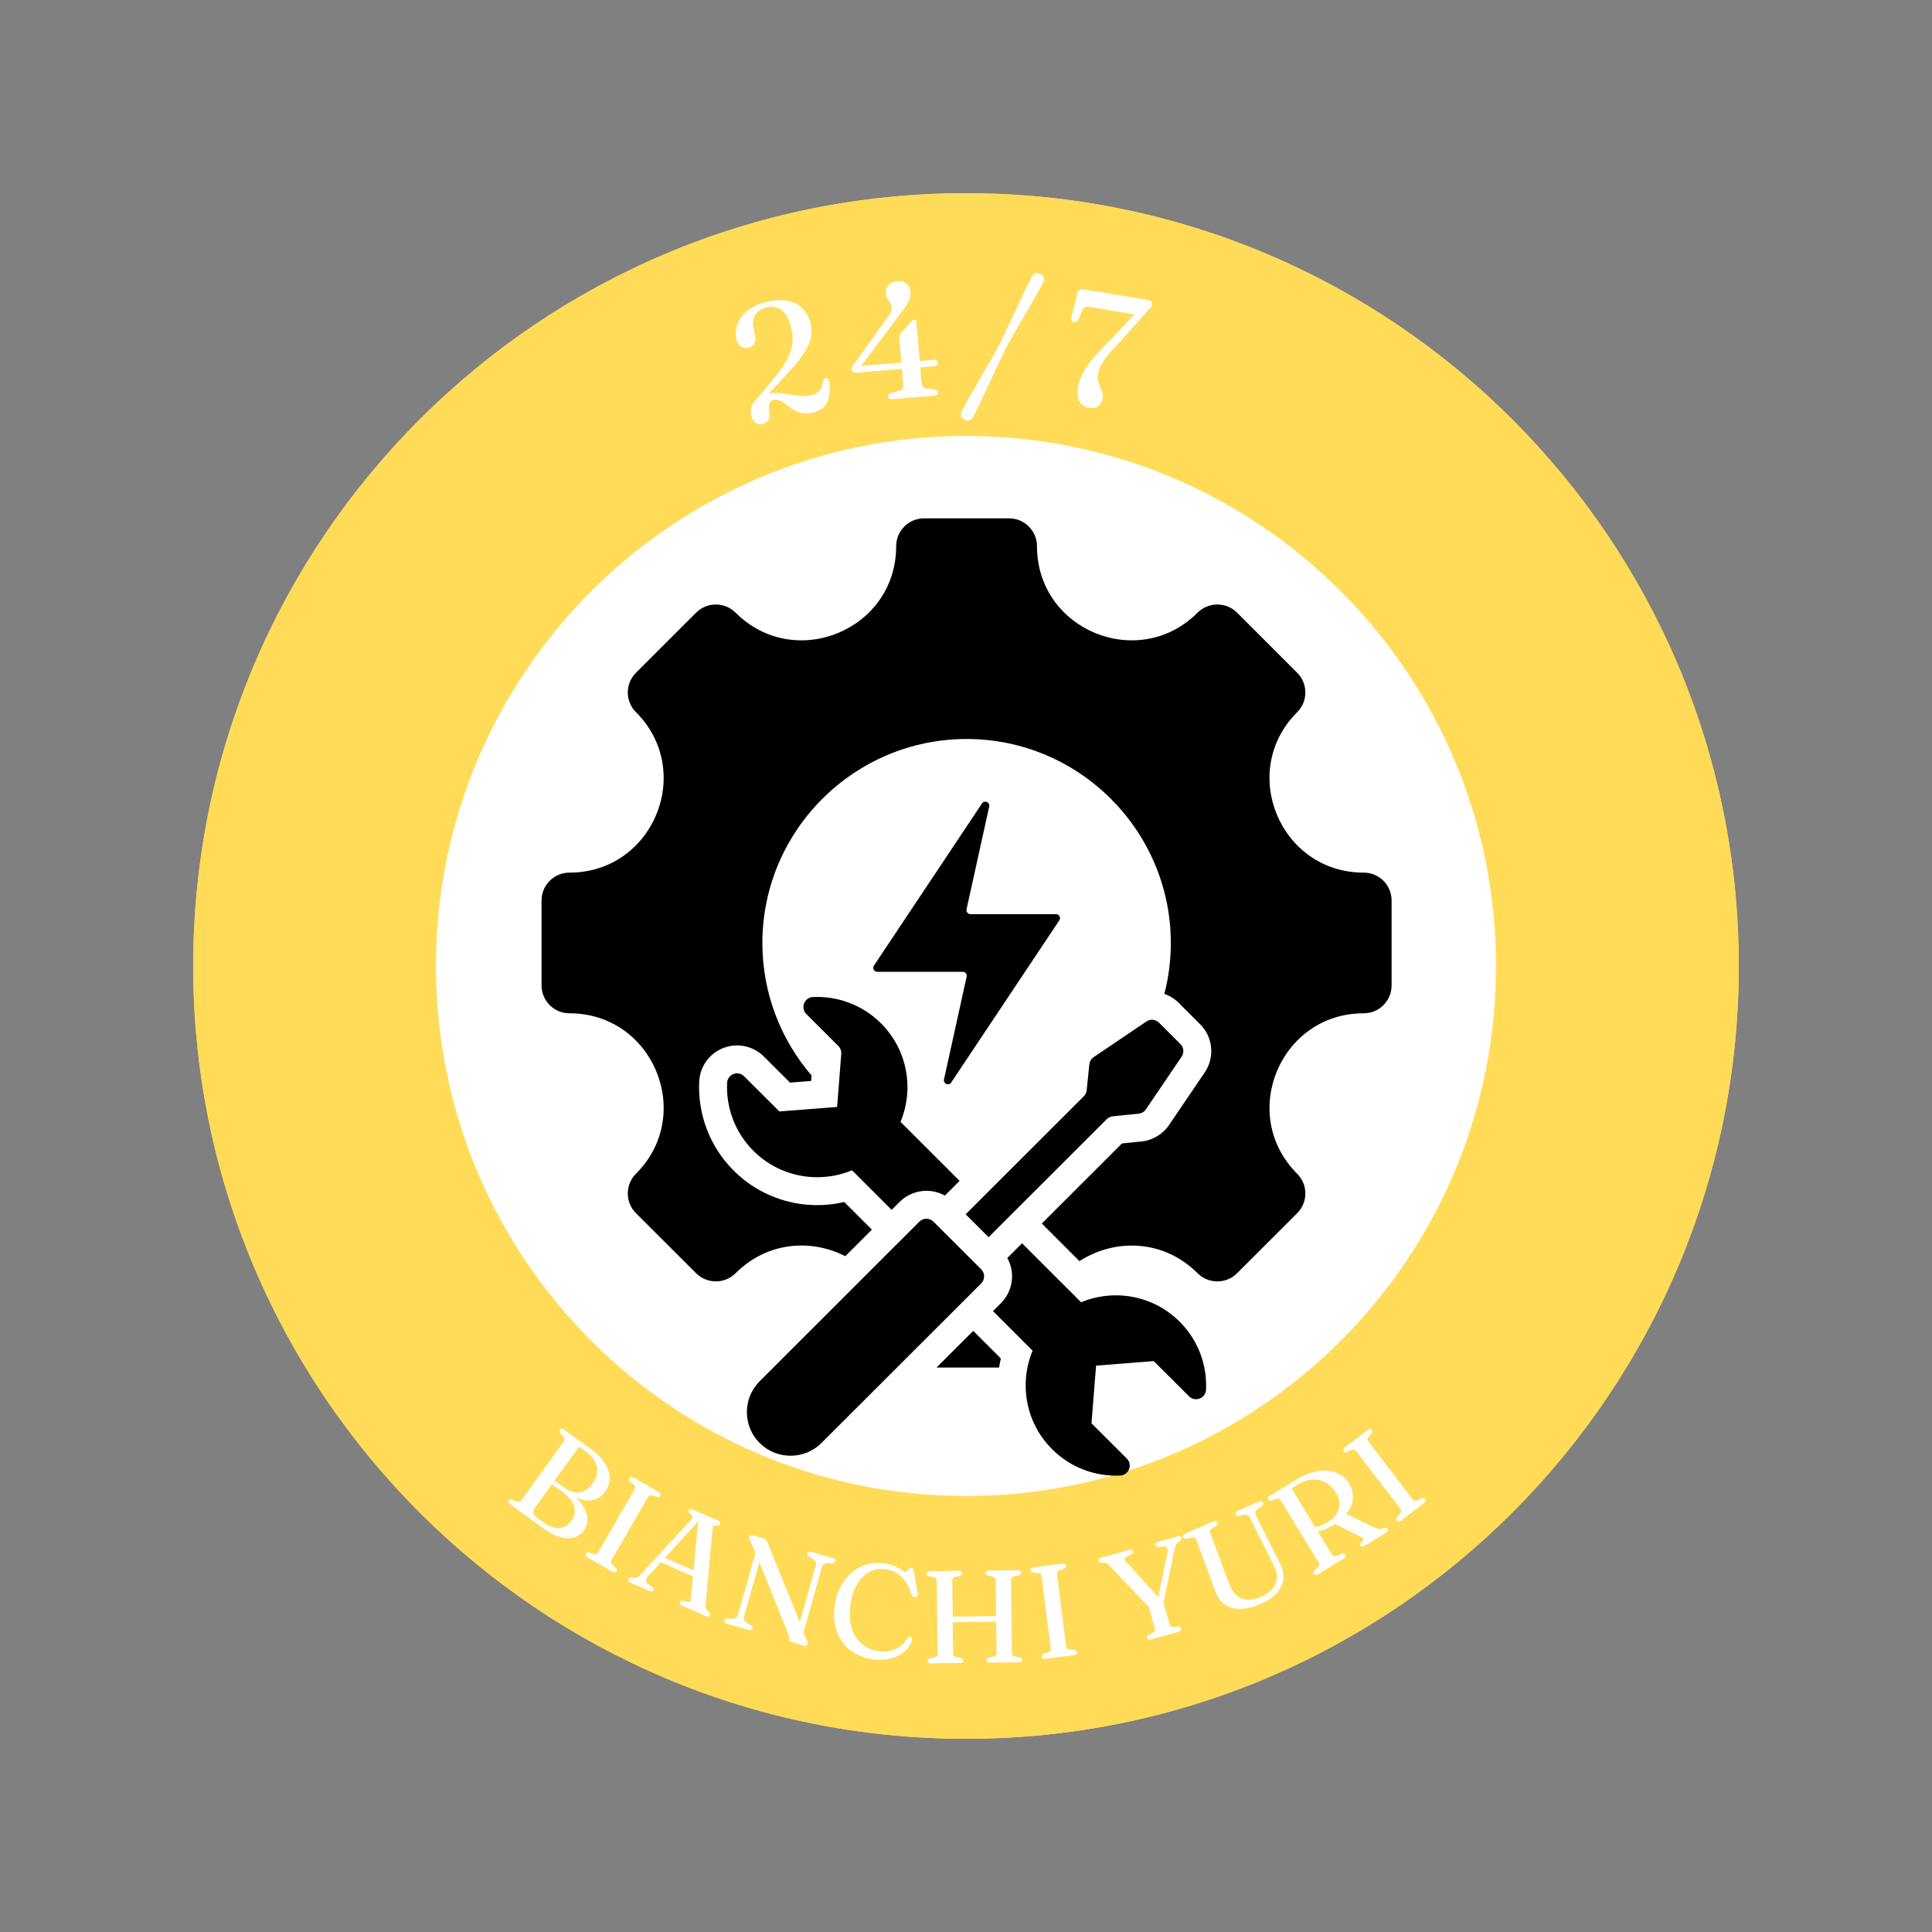 <svg xmlns="http://www.w3.org/2000/svg" xmlns:xlink="http://www.w3.org/1999/xlink" width="500" zoomAndPan="magnify" viewBox="0 0 375 375" height="500" preserveAspectRatio="xMidYMid meet" version="1.0"><rect x="0" y="0" width="375" height="375" fill="#808080" stroke="none"/><defs><g/><clipPath id="34e1afbc24"><path d="M 37.5 37.5 L 337.5 37.5 L 337.5 337.5 L 37.5 337.5 Z M 37.5 37.5 " clip-rule="nonzero"/></clipPath><clipPath id="bd1e1bc401"><path d="M 187.5 37.5 C 104.656 37.5 37.5 104.656 37.5 187.5 C 37.5 270.344 104.656 337.5 187.5 337.5 C 270.344 337.5 337.5 270.344 337.5 187.5 C 337.5 104.656 270.344 37.5 187.5 37.5 Z M 187.5 37.5 " clip-rule="nonzero"/></clipPath><clipPath id="4ec0a424e5"><path d="M 84.625 84.625 L 290.375 84.625 L 290.375 290.375 L 84.625 290.375 Z M 84.625 84.625 " clip-rule="nonzero"/></clipPath><clipPath id="c5fa7f9a26"><path d="M 187.5 84.625 C 130.684 84.625 84.625 130.684 84.625 187.5 C 84.625 244.316 130.684 290.375 187.5 290.375 C 244.316 290.375 290.375 244.316 290.375 187.5 C 290.375 130.684 244.316 84.625 187.5 84.625 Z M 187.5 84.625 " clip-rule="nonzero"/></clipPath><clipPath id="4f445d69af"><path d="M 105.113 100.613 L 270.113 100.613 L 270.113 286.613 L 105.113 286.613 Z M 105.113 100.613 " clip-rule="nonzero"/></clipPath></defs><g clip-path="url(#34e1afbc24)"><g clip-path="url(#bd1e1bc401)"><path fill="#ffdb58" d="M 37.5 37.5 L 337.5 37.5 L 337.5 337.5 L 37.5 337.5 Z M 37.5 37.5 " fill-opacity="1" fill-rule="nonzero"/><path stroke-linecap="butt" transform="matrix(0.75, 0, 0, 0.75, 37.5, 37.5)" fill="none" stroke-linejoin="miter" d="M 200 0 C 89.542 0 -0 89.542 -0 200 C -0 310.458 89.542 400 200 400 C 310.458 400 400 310.458 400 200 C 400 89.542 310.458 0 200 0 Z M 200 0 " stroke="#ffdb58" stroke-width="4" stroke-opacity="1" stroke-miterlimit="4"/></g></g><g clip-path="url(#4ec0a424e5)"><g clip-path="url(#c5fa7f9a26)"><path fill="#ffffff" d="M 84.625 84.625 L 290.375 84.625 L 290.375 290.375 L 84.625 290.375 Z M 84.625 84.625 " fill-opacity="1" fill-rule="nonzero"/></g></g><g clip-path="url(#4f445d69af)"><path fill="#000000" d="M 190.449 246.371 C 190.812 246.734 191.016 247.227 191.016 247.742 C 191.016 248.254 190.812 248.746 190.449 249.109 L 159.445 280.082 C 156.141 283.383 150.75 283.383 147.445 280.082 C 144.145 276.793 144.145 271.398 147.445 268.109 L 178.449 237.125 C 178.812 236.762 179.309 236.555 179.82 236.555 C 180.336 236.555 180.828 236.762 181.191 237.125 Z M 164.07 243.828 C 157.492 240.457 148.953 240.961 142.773 247.133 C 140.66 249.246 137.23 249.246 135.113 247.133 L 123.441 235.48 C 121.328 233.371 121.328 229.934 123.441 227.82 C 134.93 216.344 126.785 196.68 110.531 196.68 C 107.539 196.68 105.113 194.258 105.113 191.266 L 105.113 174.785 C 105.113 171.797 107.539 169.375 110.531 169.375 C 126.785 169.375 134.93 149.711 123.441 138.234 C 121.328 136.121 121.328 132.695 123.441 130.582 L 135.113 118.918 C 137.23 116.809 140.66 116.809 142.773 118.918 C 154.262 130.398 173.945 122.258 173.945 106.02 C 173.945 103.031 176.371 100.609 179.363 100.609 L 195.859 100.609 C 198.852 100.609 201.277 103.031 201.277 106.02 C 201.277 122.258 220.961 130.398 232.449 118.918 C 234.562 116.809 238.004 116.809 240.117 118.918 L 251.781 130.582 C 253.898 132.695 253.898 136.121 251.781 138.234 C 240.293 149.711 248.449 169.375 264.691 169.375 C 267.695 169.375 270.109 171.797 270.109 174.785 L 270.109 191.266 C 270.109 194.258 267.695 196.68 264.691 196.68 C 248.449 196.68 240.293 216.344 251.781 227.82 C 253.898 229.934 253.898 233.371 251.781 235.48 L 240.117 247.133 C 238.004 249.246 234.562 249.246 232.449 247.133 C 225.75 240.441 216.266 240.422 209.523 244.785 C 207.867 243.133 205.23 240.5 202.215 237.484 L 217.77 221.941 L 221.566 221.555 C 223.734 221.336 225.691 220.164 226.914 218.363 L 233.844 208.145 C 235.824 205.223 235.449 201.312 232.953 198.816 L 228.801 194.668 C 227.992 193.859 227.031 193.273 226 192.918 C 226.82 189.758 227.254 186.441 227.254 183.031 C 227.254 161.223 209.449 143.438 187.621 143.438 C 165.789 143.438 147.977 161.223 147.977 183.031 C 147.977 192.832 151.578 201.824 157.52 208.75 L 157.438 209.816 L 153.344 210.137 C 151.914 208.711 149.879 206.68 148.246 205.059 C 146.191 203.004 143.102 202.359 140.379 203.422 C 137.668 204.484 135.84 207.043 135.715 209.949 C 135.43 216.164 137.66 222.469 142.406 227.211 C 148.227 233.023 156.406 235.055 163.871 233.312 C 163.871 233.312 166.047 235.484 169.234 238.672 Z M 173.066 234.836 L 165.375 227.152 C 159.023 229.797 151.414 228.543 146.242 223.379 C 142.617 219.754 140.914 214.934 141.133 210.188 C 141.164 209.422 141.645 208.746 142.355 208.469 C 143.07 208.191 143.879 208.359 144.422 208.902 C 147.242 211.703 151.277 215.734 151.277 215.734 L 162.484 214.859 L 163.289 204.555 C 163.332 203.988 163.129 203.434 162.727 203.035 L 156.512 196.824 C 155.965 196.277 155.797 195.465 156.078 194.75 C 156.355 194.031 157.035 193.551 157.805 193.52 C 162.559 193.312 167.383 195.012 171.008 198.637 C 176.18 203.801 177.438 211.402 174.789 217.75 L 186.258 229.207 L 183.398 232.062 C 182.312 231.461 181.082 231.137 179.82 231.137 C 177.867 231.137 175.996 231.914 174.613 233.293 Z M 187.434 235.695 L 210.367 212.785 C 210.684 212.469 210.879 212.055 210.926 211.613 L 211.438 206.598 C 211.496 206.027 211.805 205.512 212.281 205.191 L 222.512 198.27 C 223.277 197.746 224.309 197.844 224.965 198.5 L 229.117 202.648 C 229.777 203.305 229.875 204.336 229.352 205.105 L 222.422 215.324 C 222.102 215.797 221.586 216.105 221.016 216.164 L 215.984 216.676 C 215.539 216.723 215.125 216.918 214.812 217.234 L 191.883 240.141 Z M 195.516 244.172 L 198.379 241.316 L 209.844 252.77 C 216.207 250.125 223.805 251.379 228.984 256.555 C 232.613 260.176 234.312 265 234.09 269.742 C 234.059 270.508 233.578 271.18 232.863 271.457 C 232.152 271.734 231.344 271.566 230.801 271.027 C 227.98 268.223 223.941 264.188 223.941 264.188 L 212.746 265.07 L 211.859 276.258 L 218.711 283.105 C 219.258 283.648 219.426 284.461 219.148 285.176 C 218.867 285.895 218.191 286.375 217.422 286.406 C 212.672 286.621 207.844 284.918 204.219 281.297 C 199.035 276.121 197.781 268.531 200.43 262.172 L 192.738 254.488 L 194.285 252.941 C 195.664 251.562 196.441 249.691 196.441 247.742 C 196.441 246.48 196.117 245.254 195.516 244.172 Z M 188.902 258.32 L 194.262 263.676 C 194.125 264.262 194.012 264.852 193.922 265.445 L 181.77 265.445 Z M 187.605 176.496 C 187.559 176.723 187.613 176.965 187.762 177.148 C 187.906 177.328 188.129 177.438 188.363 177.438 L 204.969 177.438 C 205.254 177.438 205.516 177.594 205.648 177.844 C 205.785 178.098 205.77 178.402 205.613 178.641 L 184.629 210.113 C 184.422 210.426 184.023 210.543 183.68 210.398 C 183.336 210.25 183.148 209.883 183.227 209.52 L 187.625 189.57 C 187.676 189.34 187.621 189.102 187.473 188.918 C 187.324 188.734 187.105 188.629 186.871 188.629 L 170.273 188.629 C 169.988 188.629 169.727 188.469 169.59 188.219 C 169.457 187.969 169.473 187.66 169.629 187.426 L 190.602 155.953 C 190.809 155.641 191.207 155.523 191.551 155.668 C 191.895 155.812 192.086 156.184 192.004 156.547 Z M 187.605 176.496 " fill-opacity="1" fill-rule="evenodd"/></g><g fill="#ffffff" fill-opacity="1"><g transform="translate(144.618, 82.595)"><g><path d="M 1.203 -1.922 C 1.055 -2.523 1.07 -3.098 1.25 -3.641 C 1.426 -4.191 1.758 -4.676 2.25 -5.094 L 5.547 -9.109 C 6.617 -10.391 7.445 -11.555 8.031 -12.609 C 8.625 -13.66 8.992 -14.676 9.141 -15.656 C 9.297 -16.645 9.254 -17.672 9.016 -18.734 C 8.629 -20.441 8.02 -21.633 7.188 -22.312 C 6.363 -23 5.406 -23.223 4.312 -22.984 C 3.531 -22.805 2.922 -22.508 2.484 -22.094 C 2.047 -21.676 1.758 -21.188 1.625 -20.625 C 1.488 -20.07 1.488 -19.477 1.625 -18.844 L 1.953 -17.375 C 2.086 -16.781 2.031 -16.281 1.781 -15.875 C 1.531 -15.477 1.125 -15.219 0.562 -15.094 C 0.031 -14.969 -0.438 -15.051 -0.844 -15.344 C -1.25 -15.645 -1.523 -16.129 -1.672 -16.797 C -1.836 -17.523 -1.836 -18.258 -1.672 -19 C -1.516 -19.75 -1.188 -20.453 -0.688 -21.109 C -0.188 -21.773 0.488 -22.363 1.344 -22.875 C 2.195 -23.395 3.223 -23.789 4.422 -24.062 C 5.984 -24.406 7.336 -24.438 8.484 -24.156 C 9.641 -23.875 10.57 -23.348 11.281 -22.578 C 12 -21.805 12.484 -20.852 12.734 -19.719 C 12.898 -18.977 12.938 -18.25 12.844 -17.531 C 12.758 -16.82 12.52 -16.07 12.125 -15.281 C 11.738 -14.488 11.172 -13.613 10.422 -12.656 C 9.68 -11.695 8.738 -10.625 7.594 -9.438 L 4.562 -6.156 L 4.625 -6.172 C 5.301 -6.316 5.984 -6.359 6.672 -6.297 C 7.367 -6.242 8.062 -6.156 8.75 -6.031 C 9.445 -5.906 10.129 -5.812 10.797 -5.75 C 11.473 -5.688 12.133 -5.727 12.781 -5.875 C 13.539 -6.039 14.094 -6.332 14.438 -6.75 C 14.781 -7.164 15.004 -7.766 15.109 -8.547 C 15.148 -8.742 15.223 -8.891 15.328 -8.984 C 15.441 -9.078 15.562 -9.133 15.688 -9.156 C 16.051 -9.207 16.273 -8.961 16.359 -8.422 C 16.484 -7.191 16.438 -6.164 16.219 -5.344 C 16.008 -4.531 15.645 -3.895 15.125 -3.438 C 14.613 -2.988 13.957 -2.676 13.156 -2.5 C 12.52 -2.352 11.922 -2.312 11.359 -2.375 C 10.797 -2.438 10.242 -2.609 9.703 -2.891 C 9.16 -3.18 8.586 -3.586 7.984 -4.109 C 7.398 -4.535 6.926 -4.805 6.562 -4.922 C 6.207 -5.047 5.867 -5.07 5.547 -5 C 5.172 -4.914 4.91 -4.703 4.766 -4.359 C 4.617 -4.016 4.598 -3.469 4.703 -2.719 C 4.816 -1.977 4.742 -1.414 4.484 -1.031 C 4.223 -0.656 3.812 -0.406 3.25 -0.281 C 2.801 -0.188 2.379 -0.273 1.984 -0.547 C 1.598 -0.828 1.336 -1.285 1.203 -1.922 Z M 1.203 -1.922 "/></g></g></g><g fill="#ffffff" fill-opacity="1"><g transform="translate(165.21, 78.148)"><g><path d="M 9.359 -12.438 C 9.336 -12.656 9.352 -12.844 9.406 -13 C 9.457 -13.156 9.547 -13.316 9.672 -13.484 L 11.531 -15.594 C 11.676 -15.758 11.797 -15.875 11.891 -15.938 C 11.992 -16 12.098 -16.035 12.203 -16.047 C 12.484 -16.066 12.641 -15.906 12.672 -15.562 L 13.312 -8.078 L 15.984 -8.312 C 16.223 -8.32 16.414 -8.289 16.562 -8.219 C 16.707 -8.145 16.789 -8.004 16.812 -7.797 C 16.852 -7.359 16.609 -7.113 16.078 -7.062 L 13.422 -6.844 L 13.688 -3.672 C 13.707 -3.367 13.812 -3.141 14 -2.984 C 14.195 -2.836 14.445 -2.75 14.75 -2.719 L 16.109 -2.578 C 16.578 -2.516 16.828 -2.32 16.859 -2 C 16.891 -1.602 16.641 -1.383 16.109 -1.344 L 8.016 -0.672 C 7.461 -0.617 7.172 -0.785 7.141 -1.172 C 7.109 -1.492 7.332 -1.727 7.812 -1.875 L 9.25 -2.281 C 9.551 -2.352 9.773 -2.473 9.922 -2.641 C 10.078 -2.816 10.145 -3.055 10.125 -3.359 L 9.859 -6.547 L 1.062 -5.812 C 0.77 -5.789 0.531 -5.844 0.344 -5.969 C 0.164 -6.094 0.07 -6.258 0.062 -6.469 C 0.051 -6.613 0.082 -6.766 0.156 -6.922 C 0.238 -7.078 0.383 -7.285 0.594 -7.547 L 7.031 -16.516 C 7.352 -16.898 7.578 -17.227 7.703 -17.5 C 7.836 -17.781 7.895 -18.094 7.875 -18.438 C 7.844 -18.707 7.77 -18.945 7.656 -19.156 C 7.551 -19.363 7.43 -19.57 7.297 -19.781 C 7.172 -19.988 7.051 -20.207 6.938 -20.438 C 6.832 -20.664 6.766 -20.926 6.734 -21.219 C 6.68 -21.844 6.848 -22.375 7.234 -22.812 C 7.617 -23.25 8.219 -23.5 9.031 -23.562 C 9.707 -23.625 10.273 -23.473 10.734 -23.109 C 11.191 -22.742 11.453 -22.203 11.516 -21.484 C 11.547 -21.16 11.52 -20.805 11.438 -20.422 C 11.352 -20.035 11.164 -19.598 10.875 -19.109 C 10.582 -18.617 10.16 -18.023 9.609 -17.328 L 1.938 -7.125 L 9.75 -7.781 Z M 9.359 -12.438 "/></g></g></g><g fill="#ffffff" fill-opacity="1"><g transform="translate(186.317, 76.637)"><g><path d="M 8.906 -8.984 C 8.594 -8.348 8.223 -7.594 7.797 -6.719 C 7.379 -5.852 6.938 -4.914 6.469 -3.906 C 6 -2.906 5.531 -1.895 5.062 -0.875 C 4.594 0.133 4.141 1.094 3.703 2 C 3.266 2.914 2.875 3.711 2.531 4.391 C 2.375 4.68 2.145 4.867 1.844 4.953 C 1.551 5.047 1.238 5.004 0.906 4.828 C 0.551 4.648 0.328 4.414 0.234 4.125 C 0.148 3.844 0.18 3.547 0.328 3.234 C 0.68 2.566 1.102 1.789 1.594 0.906 C 2.082 0.031 2.609 -0.891 3.172 -1.859 C 3.734 -2.828 4.289 -3.789 4.844 -4.75 C 5.406 -5.719 5.926 -6.617 6.406 -7.453 C 6.883 -8.297 7.285 -9.031 7.609 -9.656 C 7.941 -10.289 8.312 -11.047 8.719 -11.922 C 9.133 -12.797 9.578 -13.738 10.047 -14.75 C 10.523 -15.758 11 -16.77 11.469 -17.781 C 11.945 -18.801 12.406 -19.766 12.844 -20.672 C 13.281 -21.586 13.672 -22.379 14.016 -23.047 C 14.18 -23.348 14.406 -23.535 14.688 -23.609 C 14.977 -23.691 15.301 -23.648 15.656 -23.484 C 15.988 -23.305 16.203 -23.078 16.297 -22.797 C 16.398 -22.516 16.367 -22.219 16.203 -21.906 C 15.867 -21.238 15.453 -20.461 14.953 -19.578 C 14.453 -18.691 13.922 -17.766 13.359 -16.797 C 12.797 -15.836 12.234 -14.875 11.672 -13.906 C 11.109 -12.945 10.586 -12.039 10.109 -11.188 C 9.629 -10.344 9.227 -9.609 8.906 -8.984 Z M 8.906 -8.984 "/></g></g></g><g fill="#ffffff" fill-opacity="1"><g transform="translate(204.395, 77.566)"><g><path d="M 9.625 -0.219 C 9.52 0.414 9.234 0.906 8.766 1.25 C 8.305 1.602 7.707 1.719 6.969 1.594 C 6.156 1.457 5.551 1.055 5.156 0.391 C 4.758 -0.266 4.656 -1.172 4.844 -2.328 C 4.988 -3.211 5.266 -4.07 5.672 -4.906 C 6.086 -5.75 6.672 -6.641 7.422 -7.578 C 8.18 -8.523 9.16 -9.586 10.359 -10.766 L 15.797 -16.547 L 7.016 -18 C 6.66 -18.051 6.391 -18.031 6.203 -17.938 C 6.016 -17.844 5.859 -17.66 5.734 -17.391 L 4.922 -15.547 C 4.754 -15.148 4.473 -14.988 4.078 -15.062 C 3.586 -15.133 3.406 -15.438 3.531 -15.969 L 4.734 -20.625 C 4.797 -20.914 4.938 -21.129 5.156 -21.266 C 5.383 -21.398 5.688 -21.438 6.062 -21.375 L 18.375 -19.359 C 18.695 -19.305 18.93 -19.195 19.078 -19.031 C 19.223 -18.863 19.281 -18.66 19.25 -18.422 C 19.219 -18.266 19.141 -18.102 19.016 -17.938 C 18.891 -17.77 18.66 -17.523 18.328 -17.203 L 13.078 -11.312 C 12.055 -10.27 11.238 -9.363 10.625 -8.594 C 10.008 -7.82 9.551 -7.133 9.25 -6.531 C 8.957 -5.926 8.77 -5.348 8.688 -4.797 C 8.602 -4.328 8.617 -3.91 8.734 -3.547 C 8.848 -3.191 8.984 -2.844 9.141 -2.5 C 9.305 -2.156 9.445 -1.801 9.562 -1.438 C 9.676 -1.07 9.695 -0.664 9.625 -0.219 Z M 9.625 -0.219 "/></g></g></g><g fill="#ffffff" fill-opacity="1"><g transform="translate(222.811, 80.923)"><g/></g></g><g fill="#ffffff" fill-opacity="1"><g transform="translate(97.308, 290.755)"><g><path d="M 16.047 6.266 C 15.547 6.953 14.91 7.414 14.141 7.656 C 13.367 7.895 12.484 7.879 11.484 7.609 C 10.492 7.348 9.422 6.801 8.266 5.969 L 1.672 1.203 C 1.336 0.961 1.266 0.719 1.453 0.469 C 1.598 0.25 1.828 0.195 2.141 0.312 L 2.906 0.688 C 3.32 0.852 3.633 0.789 3.844 0.5 L 12.156 -11.016 C 12.363 -11.297 12.32 -11.602 12.031 -11.938 L 11.453 -12.562 C 11.242 -12.832 11.211 -13.066 11.359 -13.266 C 11.547 -13.523 11.805 -13.535 12.141 -13.297 L 17.281 -9.578 C 18.531 -8.672 19.469 -7.727 20.094 -6.75 C 20.719 -5.77 21.031 -4.805 21.031 -3.859 C 21.039 -2.922 20.75 -2.035 20.156 -1.203 C 19.57 -0.391 18.797 0.133 17.828 0.375 C 16.867 0.625 15.77 0.492 14.531 -0.016 C 15.27 0.691 15.82 1.422 16.188 2.172 C 16.562 2.922 16.734 3.645 16.703 4.344 C 16.68 5.039 16.461 5.68 16.047 6.266 Z M 16.359 -9.031 L 15.094 -9.953 L 10.328 -3.375 L 12.297 -1.953 C 13.297 -1.234 14.273 -0.945 15.234 -1.094 C 16.191 -1.25 17.023 -1.816 17.734 -2.797 C 18.234 -3.484 18.523 -4.191 18.609 -4.922 C 18.691 -5.648 18.547 -6.363 18.172 -7.062 C 17.805 -7.77 17.203 -8.426 16.359 -9.031 Z M 11.938 -1.125 L 9.812 -2.656 L 6.422 2.047 C 5.973 2.66 6.156 3.258 6.969 3.844 L 8.344 4.828 C 9.062 5.359 9.75 5.68 10.406 5.797 C 11.062 5.91 11.66 5.848 12.203 5.609 C 12.742 5.367 13.211 4.977 13.609 4.438 C 14.023 3.863 14.242 3.258 14.266 2.625 C 14.297 1.988 14.117 1.352 13.734 0.719 C 13.348 0.082 12.75 -0.531 11.938 -1.125 Z M 11.938 -1.125 "/></g></g></g><g fill="#ffffff" fill-opacity="1"><g transform="translate(112.221, 301.237)"><g><path d="M 6.453 1.609 C 6.273 1.922 6.344 2.223 6.656 2.516 L 7.312 3.078 C 7.539 3.305 7.586 3.535 7.453 3.766 C 7.297 4.035 7.039 4.066 6.688 3.859 L 1.781 1.031 C 1.426 0.82 1.328 0.582 1.484 0.312 C 1.617 0.082 1.844 0.016 2.156 0.109 L 2.969 0.391 C 3.383 0.504 3.68 0.41 3.859 0.109 L 10.969 -12.188 C 11.145 -12.5 11.078 -12.801 10.766 -13.094 L 10.109 -13.656 C 9.879 -13.906 9.828 -14.141 9.953 -14.359 C 10.117 -14.629 10.379 -14.66 10.734 -14.453 L 15.641 -11.625 C 15.992 -11.414 16.086 -11.176 15.922 -10.906 C 15.797 -10.688 15.578 -10.613 15.266 -10.688 L 14.453 -10.969 C 14.035 -11.094 13.738 -11 13.562 -10.688 Z M 6.453 1.609 "/></g></g></g><g fill="#ffffff" fill-opacity="1"><g transform="translate(121.414, 306.749)"><g><path d="M 5.375 1.891 C 5.25 2.172 4.984 2.223 4.578 2.047 L 0.969 0.438 C 0.57 0.258 0.438 0.035 0.562 -0.234 C 0.602 -0.348 0.664 -0.426 0.75 -0.469 C 0.844 -0.508 0.988 -0.523 1.188 -0.516 L 1.688 -0.484 C 1.883 -0.461 2.047 -0.473 2.172 -0.516 C 2.297 -0.566 2.43 -0.656 2.578 -0.781 C 2.734 -0.914 2.922 -1.102 3.141 -1.344 L 12.719 -11.766 C 12.914 -12.004 13.02 -12.191 13.031 -12.328 C 13.039 -12.473 12.922 -12.645 12.672 -12.844 C 12.473 -13 12.348 -13.141 12.297 -13.266 C 12.242 -13.391 12.242 -13.504 12.297 -13.609 C 12.422 -13.891 12.691 -13.938 13.109 -13.75 L 17.938 -11.594 C 18.352 -11.414 18.5 -11.188 18.375 -10.906 C 18.32 -10.789 18.234 -10.711 18.109 -10.672 C 17.984 -10.629 17.805 -10.629 17.578 -10.672 C 17.336 -10.711 17.176 -10.695 17.094 -10.625 C 17.008 -10.551 16.945 -10.391 16.906 -10.141 L 15.562 4.547 C 15.531 4.922 15.547 5.219 15.609 5.438 C 15.68 5.656 15.844 5.863 16.094 6.062 C 16.289 6.219 16.406 6.348 16.438 6.453 C 16.477 6.566 16.473 6.688 16.422 6.812 C 16.297 7.094 16.031 7.141 15.625 6.953 L 10.969 4.891 C 10.582 4.711 10.453 4.484 10.578 4.203 C 10.672 3.984 10.883 3.898 11.219 3.953 L 12.109 4.203 C 12.336 4.234 12.477 4.188 12.531 4.062 C 12.594 3.945 12.645 3.723 12.688 3.391 L 13.094 -0.766 L 6.859 -3.531 L 4.469 -0.906 C 4.145 -0.539 3.973 -0.242 3.953 -0.016 C 3.941 0.211 4.082 0.469 4.375 0.75 L 5.094 1.25 C 5.375 1.469 5.469 1.68 5.375 1.891 Z M 7.641 -4.391 L 13.203 -1.906 L 14.109 -11.469 Z M 7.641 -4.391 "/></g></g></g><g fill="#ffffff" fill-opacity="1"><g transform="translate(139.274, 314.667)"><g><path d="M 6.781 1.438 C 6.695 1.738 6.445 1.828 6.031 1.703 L 1.828 0.516 C 1.398 0.398 1.227 0.191 1.312 -0.109 C 1.344 -0.223 1.406 -0.312 1.5 -0.375 C 1.594 -0.445 1.738 -0.488 1.938 -0.5 L 2.719 -0.469 C 3.145 -0.477 3.438 -0.539 3.594 -0.656 C 3.758 -0.77 3.891 -0.988 3.984 -1.312 L 7.219 -12.703 C 7.258 -12.867 7.281 -13.016 7.281 -13.141 C 7.289 -13.266 7.27 -13.406 7.219 -13.562 C 7.176 -13.727 7.098 -13.938 6.984 -14.188 L 6.281 -15.797 C 6.219 -15.953 6.176 -16.078 6.156 -16.172 C 6.133 -16.273 6.133 -16.367 6.156 -16.453 C 6.188 -16.555 6.254 -16.629 6.359 -16.672 C 6.473 -16.723 6.598 -16.727 6.734 -16.688 L 8.859 -16.094 C 9.066 -16.031 9.234 -15.938 9.359 -15.812 C 9.484 -15.695 9.594 -15.516 9.688 -15.266 L 15.953 0.172 L 19.047 -10.734 C 19.141 -11.066 19.145 -11.32 19.062 -11.5 C 18.988 -11.676 18.77 -11.891 18.406 -12.141 L 17.766 -12.516 C 17.598 -12.629 17.488 -12.734 17.438 -12.828 C 17.395 -12.93 17.391 -13.039 17.422 -13.156 C 17.504 -13.469 17.754 -13.566 18.172 -13.453 L 22.375 -12.266 C 22.789 -12.141 22.957 -11.922 22.875 -11.609 C 22.844 -11.492 22.781 -11.406 22.688 -11.344 C 22.602 -11.289 22.469 -11.258 22.281 -11.25 L 21.484 -11.266 C 21.078 -11.254 20.789 -11.191 20.625 -11.078 C 20.457 -10.961 20.328 -10.734 20.234 -10.391 L 16.875 1.469 C 16.801 1.707 16.758 1.914 16.75 2.094 C 16.75 2.27 16.781 2.441 16.844 2.609 L 17.344 3.797 C 17.414 3.984 17.457 4.125 17.469 4.219 C 17.477 4.312 17.469 4.406 17.438 4.5 C 17.406 4.613 17.332 4.695 17.219 4.75 C 17.113 4.801 16.977 4.805 16.812 4.766 L 14.312 4.047 C 13.977 3.961 13.848 3.789 13.922 3.531 C 13.953 3.438 13.969 3.352 13.969 3.281 C 13.969 3.207 13.945 3.109 13.906 2.984 C 13.875 2.859 13.805 2.676 13.703 2.438 L 8.125 -11.453 L 5.156 -0.984 C 5.094 -0.773 5.066 -0.594 5.078 -0.438 C 5.086 -0.289 5.148 -0.156 5.266 -0.031 C 5.379 0.094 5.555 0.238 5.797 0.406 L 6.438 0.781 C 6.613 0.906 6.723 1.016 6.766 1.109 C 6.805 1.211 6.812 1.32 6.781 1.438 Z M 6.781 1.438 "/></g></g></g><g fill="#ffffff" fill-opacity="1"><g transform="translate(159.676, 320.28)"><g><path d="M 17.359 -2.172 C 17.273 -1.617 17.039 -1.078 16.656 -0.547 C 16.27 -0.016 15.75 0.453 15.094 0.859 C 14.438 1.266 13.656 1.555 12.75 1.734 C 11.852 1.922 10.867 1.941 9.797 1.797 C 8.441 1.609 7.258 1.219 6.25 0.625 C 5.238 0.031 4.41 -0.727 3.766 -1.656 C 3.117 -2.582 2.672 -3.633 2.422 -4.812 C 2.172 -5.988 2.141 -7.25 2.328 -8.594 C 2.516 -9.957 2.895 -11.18 3.469 -12.266 C 4.039 -13.348 4.758 -14.258 5.625 -15 C 6.488 -15.75 7.461 -16.281 8.547 -16.594 C 9.629 -16.914 10.77 -16.992 11.969 -16.828 C 12.633 -16.742 13.195 -16.613 13.656 -16.438 C 14.113 -16.27 14.488 -16.094 14.781 -15.906 C 15.07 -15.719 15.312 -15.555 15.5 -15.422 C 15.695 -15.285 15.852 -15.207 15.969 -15.188 C 16.125 -15.164 16.25 -15.195 16.344 -15.281 C 16.438 -15.363 16.523 -15.461 16.609 -15.578 C 16.691 -15.691 16.773 -15.785 16.859 -15.859 C 16.953 -15.93 17.078 -15.957 17.234 -15.938 C 17.348 -15.926 17.441 -15.879 17.516 -15.797 C 17.586 -15.723 17.645 -15.582 17.688 -15.375 L 18.453 -10.891 C 18.484 -10.723 18.445 -10.582 18.344 -10.469 C 18.25 -10.352 18.113 -10.289 17.938 -10.281 C 17.781 -10.27 17.641 -10.305 17.516 -10.391 C 17.398 -10.484 17.316 -10.609 17.266 -10.766 C 16.922 -11.848 16.508 -12.727 16.031 -13.406 C 15.551 -14.082 14.988 -14.602 14.344 -14.969 C 13.695 -15.344 12.957 -15.586 12.125 -15.703 C 11.312 -15.805 10.531 -15.727 9.781 -15.469 C 9.039 -15.219 8.363 -14.789 7.75 -14.188 C 7.145 -13.582 6.641 -12.828 6.234 -11.922 C 5.836 -11.016 5.562 -9.988 5.406 -8.844 C 5.227 -7.551 5.227 -6.375 5.406 -5.312 C 5.594 -4.25 5.938 -3.328 6.438 -2.547 C 6.945 -1.773 7.578 -1.148 8.328 -0.672 C 9.078 -0.191 9.922 0.109 10.859 0.234 C 12.098 0.398 13.195 0.258 14.156 -0.188 C 15.113 -0.645 15.891 -1.348 16.484 -2.297 C 16.586 -2.441 16.688 -2.539 16.781 -2.594 C 16.875 -2.645 16.977 -2.648 17.094 -2.609 C 17.301 -2.566 17.391 -2.422 17.359 -2.172 Z M 17.359 -2.172 "/></g></g></g><g fill="#ffffff" fill-opacity="1"><g transform="translate(178.622, 322.88)"><g><path d="M 6.375 -1.922 C 6.375 -1.555 6.582 -1.328 7 -1.234 L 7.844 -1.094 C 8.164 -1 8.332 -0.82 8.344 -0.562 C 8.344 -0.25 8.133 -0.094 7.719 -0.094 L 2.062 -0.016 C 1.645 -0.016 1.438 -0.172 1.438 -0.484 C 1.426 -0.742 1.582 -0.922 1.906 -1.016 L 2.75 -1.188 C 3.164 -1.289 3.375 -1.52 3.375 -1.875 L 3.203 -16.078 C 3.203 -16.43 2.992 -16.66 2.578 -16.766 L 1.734 -16.906 C 1.41 -17 1.242 -17.172 1.234 -17.422 C 1.234 -17.742 1.441 -17.906 1.859 -17.906 L 7.516 -17.984 C 7.93 -17.984 8.141 -17.82 8.141 -17.5 C 8.148 -17.25 7.992 -17.078 7.672 -16.984 L 6.828 -16.812 C 6.41 -16.707 6.203 -16.477 6.203 -16.125 L 6.297 -9.094 L 14.734 -9.188 L 14.641 -16.219 C 14.641 -16.57 14.43 -16.797 14.016 -16.891 L 13.172 -17.047 C 12.848 -17.129 12.68 -17.297 12.672 -17.547 C 12.672 -17.867 12.879 -18.035 13.297 -18.047 L 18.938 -18.109 C 19.363 -18.109 19.578 -17.945 19.578 -17.625 C 19.586 -17.375 19.426 -17.203 19.094 -17.109 L 18.266 -16.938 C 17.836 -16.832 17.625 -16.602 17.625 -16.25 L 17.797 -2.047 C 17.797 -1.691 18.008 -1.461 18.438 -1.359 L 19.266 -1.219 C 19.598 -1.125 19.77 -0.945 19.781 -0.688 C 19.781 -0.375 19.566 -0.219 19.141 -0.219 L 13.5 -0.156 C 13.082 -0.145 12.875 -0.297 12.875 -0.609 C 12.863 -0.867 13.02 -1.051 13.344 -1.156 L 14.188 -1.312 C 14.602 -1.414 14.812 -1.648 14.812 -2.016 L 14.734 -8.094 L 6.297 -8 Z M 6.375 -1.922 "/></g></g></g><g fill="#ffffff" fill-opacity="1"><g transform="translate(200.835, 322.24)"><g><path d="M 6.109 -2.641 C 6.148 -2.273 6.383 -2.07 6.812 -2.031 L 7.672 -1.984 C 8.004 -1.941 8.188 -1.789 8.219 -1.531 C 8.258 -1.219 8.07 -1.035 7.656 -0.984 L 2.047 -0.266 C 1.629 -0.211 1.398 -0.344 1.359 -0.656 C 1.328 -0.914 1.469 -1.109 1.781 -1.234 L 2.609 -1.484 C 2.992 -1.648 3.164 -1.91 3.125 -2.266 L 1.328 -16.359 C 1.273 -16.703 1.039 -16.895 0.625 -16.938 L -0.234 -17 C -0.566 -17.051 -0.75 -17.203 -0.781 -17.453 C -0.82 -17.773 -0.633 -17.961 -0.219 -18.016 L 5.391 -18.734 C 5.805 -18.785 6.035 -18.648 6.078 -18.328 C 6.109 -18.078 5.969 -17.883 5.656 -17.75 L 4.828 -17.484 C 4.43 -17.328 4.258 -17.078 4.312 -16.734 Z M 6.109 -2.641 "/></g></g></g><g fill="#ffffff" fill-opacity="1"><g transform="translate(211.031, 320.862)"><g/></g></g><g fill="#ffffff" fill-opacity="1"><g transform="translate(217.505, 319.873)"><g><path d="M 11.781 -3.781 C 11.863 -3.477 11.703 -3.27 11.297 -3.156 L 5.875 -1.641 C 5.469 -1.523 5.223 -1.617 5.141 -1.922 C 5.098 -2.047 5.102 -2.16 5.156 -2.266 C 5.207 -2.367 5.312 -2.473 5.469 -2.578 L 6.219 -2.938 C 6.602 -3.145 6.742 -3.426 6.641 -3.781 L 5.5 -7.906 L -2.188 -16.016 C -2.383 -16.234 -2.547 -16.375 -2.672 -16.438 C -2.805 -16.508 -2.973 -16.547 -3.172 -16.547 L -3.594 -16.547 C -3.801 -16.547 -3.953 -16.578 -4.047 -16.641 C -4.141 -16.703 -4.203 -16.785 -4.234 -16.891 C -4.316 -17.203 -4.148 -17.414 -3.734 -17.531 L 1.625 -19.031 C 2.082 -19.156 2.352 -19.062 2.438 -18.75 C 2.477 -18.613 2.461 -18.492 2.391 -18.391 C 2.316 -18.285 2.176 -18.188 1.969 -18.094 L 1.312 -17.766 C 1 -17.617 0.82 -17.469 0.781 -17.312 C 0.75 -17.164 0.832 -16.984 1.031 -16.766 L 7.312 -9.859 L 9.109 -18.516 C 9.191 -18.91 9.16 -19.207 9.016 -19.406 C 8.867 -19.613 8.586 -19.707 8.172 -19.688 L 7.344 -19.609 C 7.02 -19.609 6.82 -19.727 6.75 -19.969 C 6.664 -20.281 6.832 -20.492 7.25 -20.609 L 11.062 -21.672 C 11.488 -21.785 11.742 -21.688 11.828 -21.375 C 11.859 -21.27 11.848 -21.172 11.797 -21.078 C 11.754 -20.992 11.645 -20.883 11.469 -20.75 L 11.297 -20.625 C 11.148 -20.539 11.023 -20.43 10.922 -20.297 C 10.816 -20.16 10.723 -19.977 10.641 -19.75 C 10.555 -19.52 10.473 -19.195 10.391 -18.781 L 8.328 -8.859 L 9.516 -4.578 C 9.617 -4.223 9.891 -4.055 10.328 -4.078 L 11.172 -4.172 C 11.348 -4.16 11.484 -4.125 11.578 -4.062 C 11.672 -4 11.738 -3.906 11.781 -3.781 Z M 11.781 -3.781 "/></g></g></g><g fill="#ffffff" fill-opacity="1"><g transform="translate(235.482, 314.821)"><g><path d="M 10.812 -12.891 L 7.156 -20.172 C 7.02 -20.461 6.844 -20.656 6.625 -20.75 C 6.414 -20.844 6.145 -20.852 5.812 -20.781 L 5.125 -20.625 C 4.883 -20.562 4.707 -20.555 4.594 -20.609 C 4.477 -20.66 4.395 -20.742 4.344 -20.859 C 4.281 -20.992 4.285 -21.125 4.359 -21.25 C 4.43 -21.375 4.555 -21.477 4.734 -21.562 L 8.922 -23.375 C 9.098 -23.445 9.25 -23.461 9.375 -23.422 C 9.508 -23.391 9.609 -23.305 9.672 -23.172 C 9.723 -23.047 9.723 -22.922 9.672 -22.797 C 9.617 -22.68 9.5 -22.562 9.312 -22.438 L 8.766 -22.062 C 8.422 -21.832 8.223 -21.598 8.172 -21.359 C 8.129 -21.129 8.176 -20.879 8.312 -20.609 L 11.953 -13.344 C 12.16 -12.977 12.352 -12.613 12.531 -12.25 C 12.707 -11.883 12.891 -11.5 13.078 -11.094 C 13.547 -10.145 13.719 -9.195 13.594 -8.25 C 13.469 -7.312 13.039 -6.43 12.312 -5.609 C 11.582 -4.797 10.539 -4.094 9.188 -3.5 C 7.75 -2.875 6.453 -2.551 5.297 -2.531 C 4.148 -2.52 3.176 -2.781 2.375 -3.312 C 1.57 -3.852 0.961 -4.625 0.547 -5.625 C 0.422 -5.938 0.254 -6.375 0.047 -6.938 C -0.16 -7.508 -0.375 -8.098 -0.594 -8.703 L -3.297 -15.953 C -3.367 -16.191 -3.492 -16.336 -3.672 -16.391 C -3.848 -16.441 -4.086 -16.43 -4.391 -16.359 L -5.078 -16.188 C -5.297 -16.145 -5.469 -16.141 -5.594 -16.172 C -5.719 -16.211 -5.805 -16.297 -5.859 -16.422 C -5.922 -16.555 -5.914 -16.688 -5.844 -16.812 C -5.77 -16.945 -5.641 -17.055 -5.453 -17.141 L 0.094 -19.547 C 0.27 -19.617 0.422 -19.633 0.547 -19.594 C 0.68 -19.562 0.781 -19.477 0.844 -19.344 C 0.895 -19.219 0.895 -19.094 0.844 -18.969 C 0.789 -18.852 0.672 -18.738 0.484 -18.625 L -0.125 -18.219 C -0.344 -18.07 -0.488 -17.914 -0.562 -17.75 C -0.633 -17.594 -0.625 -17.395 -0.531 -17.156 L 2.156 -9.938 C 2.352 -9.344 2.547 -8.812 2.734 -8.344 C 2.922 -7.883 3.094 -7.461 3.25 -7.078 C 3.812 -5.691 4.613 -4.828 5.656 -4.484 C 6.707 -4.148 7.906 -4.273 9.25 -4.859 C 10.176 -5.266 10.898 -5.758 11.422 -6.344 C 11.953 -6.938 12.266 -7.598 12.359 -8.328 C 12.461 -9.055 12.32 -9.812 11.938 -10.594 C 11.695 -11.125 11.484 -11.562 11.297 -11.906 C 11.117 -12.258 10.957 -12.586 10.812 -12.891 Z M 10.812 -12.891 "/></g></g></g><g fill="#ffffff" fill-opacity="1"><g transform="translate(254.043, 306.649)"><g><path d="M 7.859 -18.625 C 8.242 -18 8.473 -17.352 8.547 -16.688 C 8.617 -16.02 8.547 -15.352 8.328 -14.688 C 8.109 -14.031 7.738 -13.41 7.219 -12.828 L 12.859 -10.109 C 13.117 -9.973 13.363 -9.895 13.594 -9.875 C 13.832 -9.852 14.109 -9.895 14.422 -10 C 14.711 -10.094 14.914 -10.129 15.031 -10.109 C 15.156 -10.098 15.25 -10.035 15.312 -9.922 C 15.477 -9.648 15.379 -9.398 15.016 -9.172 L 10.75 -6.578 C 10.395 -6.359 10.133 -6.383 9.969 -6.656 C 9.875 -6.801 9.914 -6.984 10.094 -7.203 L 10.453 -7.531 C 10.586 -7.676 10.633 -7.805 10.594 -7.922 C 10.562 -8.047 10.43 -8.164 10.203 -8.281 L 5.078 -10.859 C 5.004 -10.816 4.938 -10.77 4.875 -10.719 C 4.812 -10.664 4.738 -10.617 4.656 -10.578 C 3.656 -9.961 2.688 -9.562 1.75 -9.375 L 4.484 -4.906 C 4.68 -4.594 4.969 -4.5 5.344 -4.625 L 6.391 -5.078 C 6.578 -5.117 6.719 -5.125 6.812 -5.094 C 6.914 -5.062 7 -4.988 7.062 -4.875 C 7.227 -4.602 7.133 -4.363 6.781 -4.156 L 1.766 -1.078 C 1.398 -0.859 1.133 -0.883 0.969 -1.156 C 0.832 -1.375 0.883 -1.609 1.125 -1.859 L 1.75 -2.422 C 2.051 -2.734 2.109 -3.039 1.922 -3.344 L -5.484 -15.453 C -5.66 -15.754 -5.957 -15.844 -6.375 -15.719 L -7.172 -15.406 C -7.504 -15.32 -7.734 -15.383 -7.859 -15.594 C -8.023 -15.875 -7.926 -16.125 -7.562 -16.344 L -2.578 -19.391 C -1.41 -20.109 -0.301 -20.609 0.75 -20.891 C 1.812 -21.18 2.789 -21.285 3.688 -21.203 C 4.594 -21.117 5.398 -20.859 6.109 -20.422 C 6.816 -19.984 7.398 -19.383 7.859 -18.625 Z M -3.359 -17.75 L 1.234 -10.219 C 2.023 -10.375 2.836 -10.707 3.672 -11.219 C 4.828 -11.926 5.547 -12.781 5.828 -13.781 C 6.109 -14.781 5.898 -15.852 5.203 -17 C 4.691 -17.832 4.047 -18.461 3.266 -18.891 C 2.484 -19.328 1.625 -19.516 0.688 -19.453 C -0.238 -19.398 -1.18 -19.082 -2.141 -18.5 Z M -3.359 -17.75 "/></g></g></g><g fill="#ffffff" fill-opacity="1"><g transform="translate(270.273, 296.408)"><g><path d="M 3.953 -5.359 C 4.18 -5.066 4.484 -5.008 4.859 -5.188 L 5.625 -5.578 C 5.945 -5.703 6.188 -5.66 6.344 -5.453 C 6.531 -5.203 6.457 -4.945 6.125 -4.688 L 1.641 -1.25 C 1.305 -1 1.047 -1 0.859 -1.25 C 0.703 -1.457 0.723 -1.695 0.922 -1.969 L 1.484 -2.609 C 1.754 -2.941 1.781 -3.25 1.562 -3.531 L -7.078 -14.797 C -7.285 -15.078 -7.586 -15.133 -7.984 -14.969 L -8.734 -14.578 C -9.055 -14.453 -9.297 -14.488 -9.453 -14.688 C -9.641 -14.945 -9.566 -15.203 -9.234 -15.453 L -4.75 -18.891 C -4.414 -19.148 -4.156 -19.148 -3.969 -18.891 C -3.812 -18.691 -3.832 -18.457 -4.031 -18.188 L -4.609 -17.547 C -4.867 -17.211 -4.895 -16.906 -4.688 -16.625 Z M 3.953 -5.359 "/></g></g></g></svg>